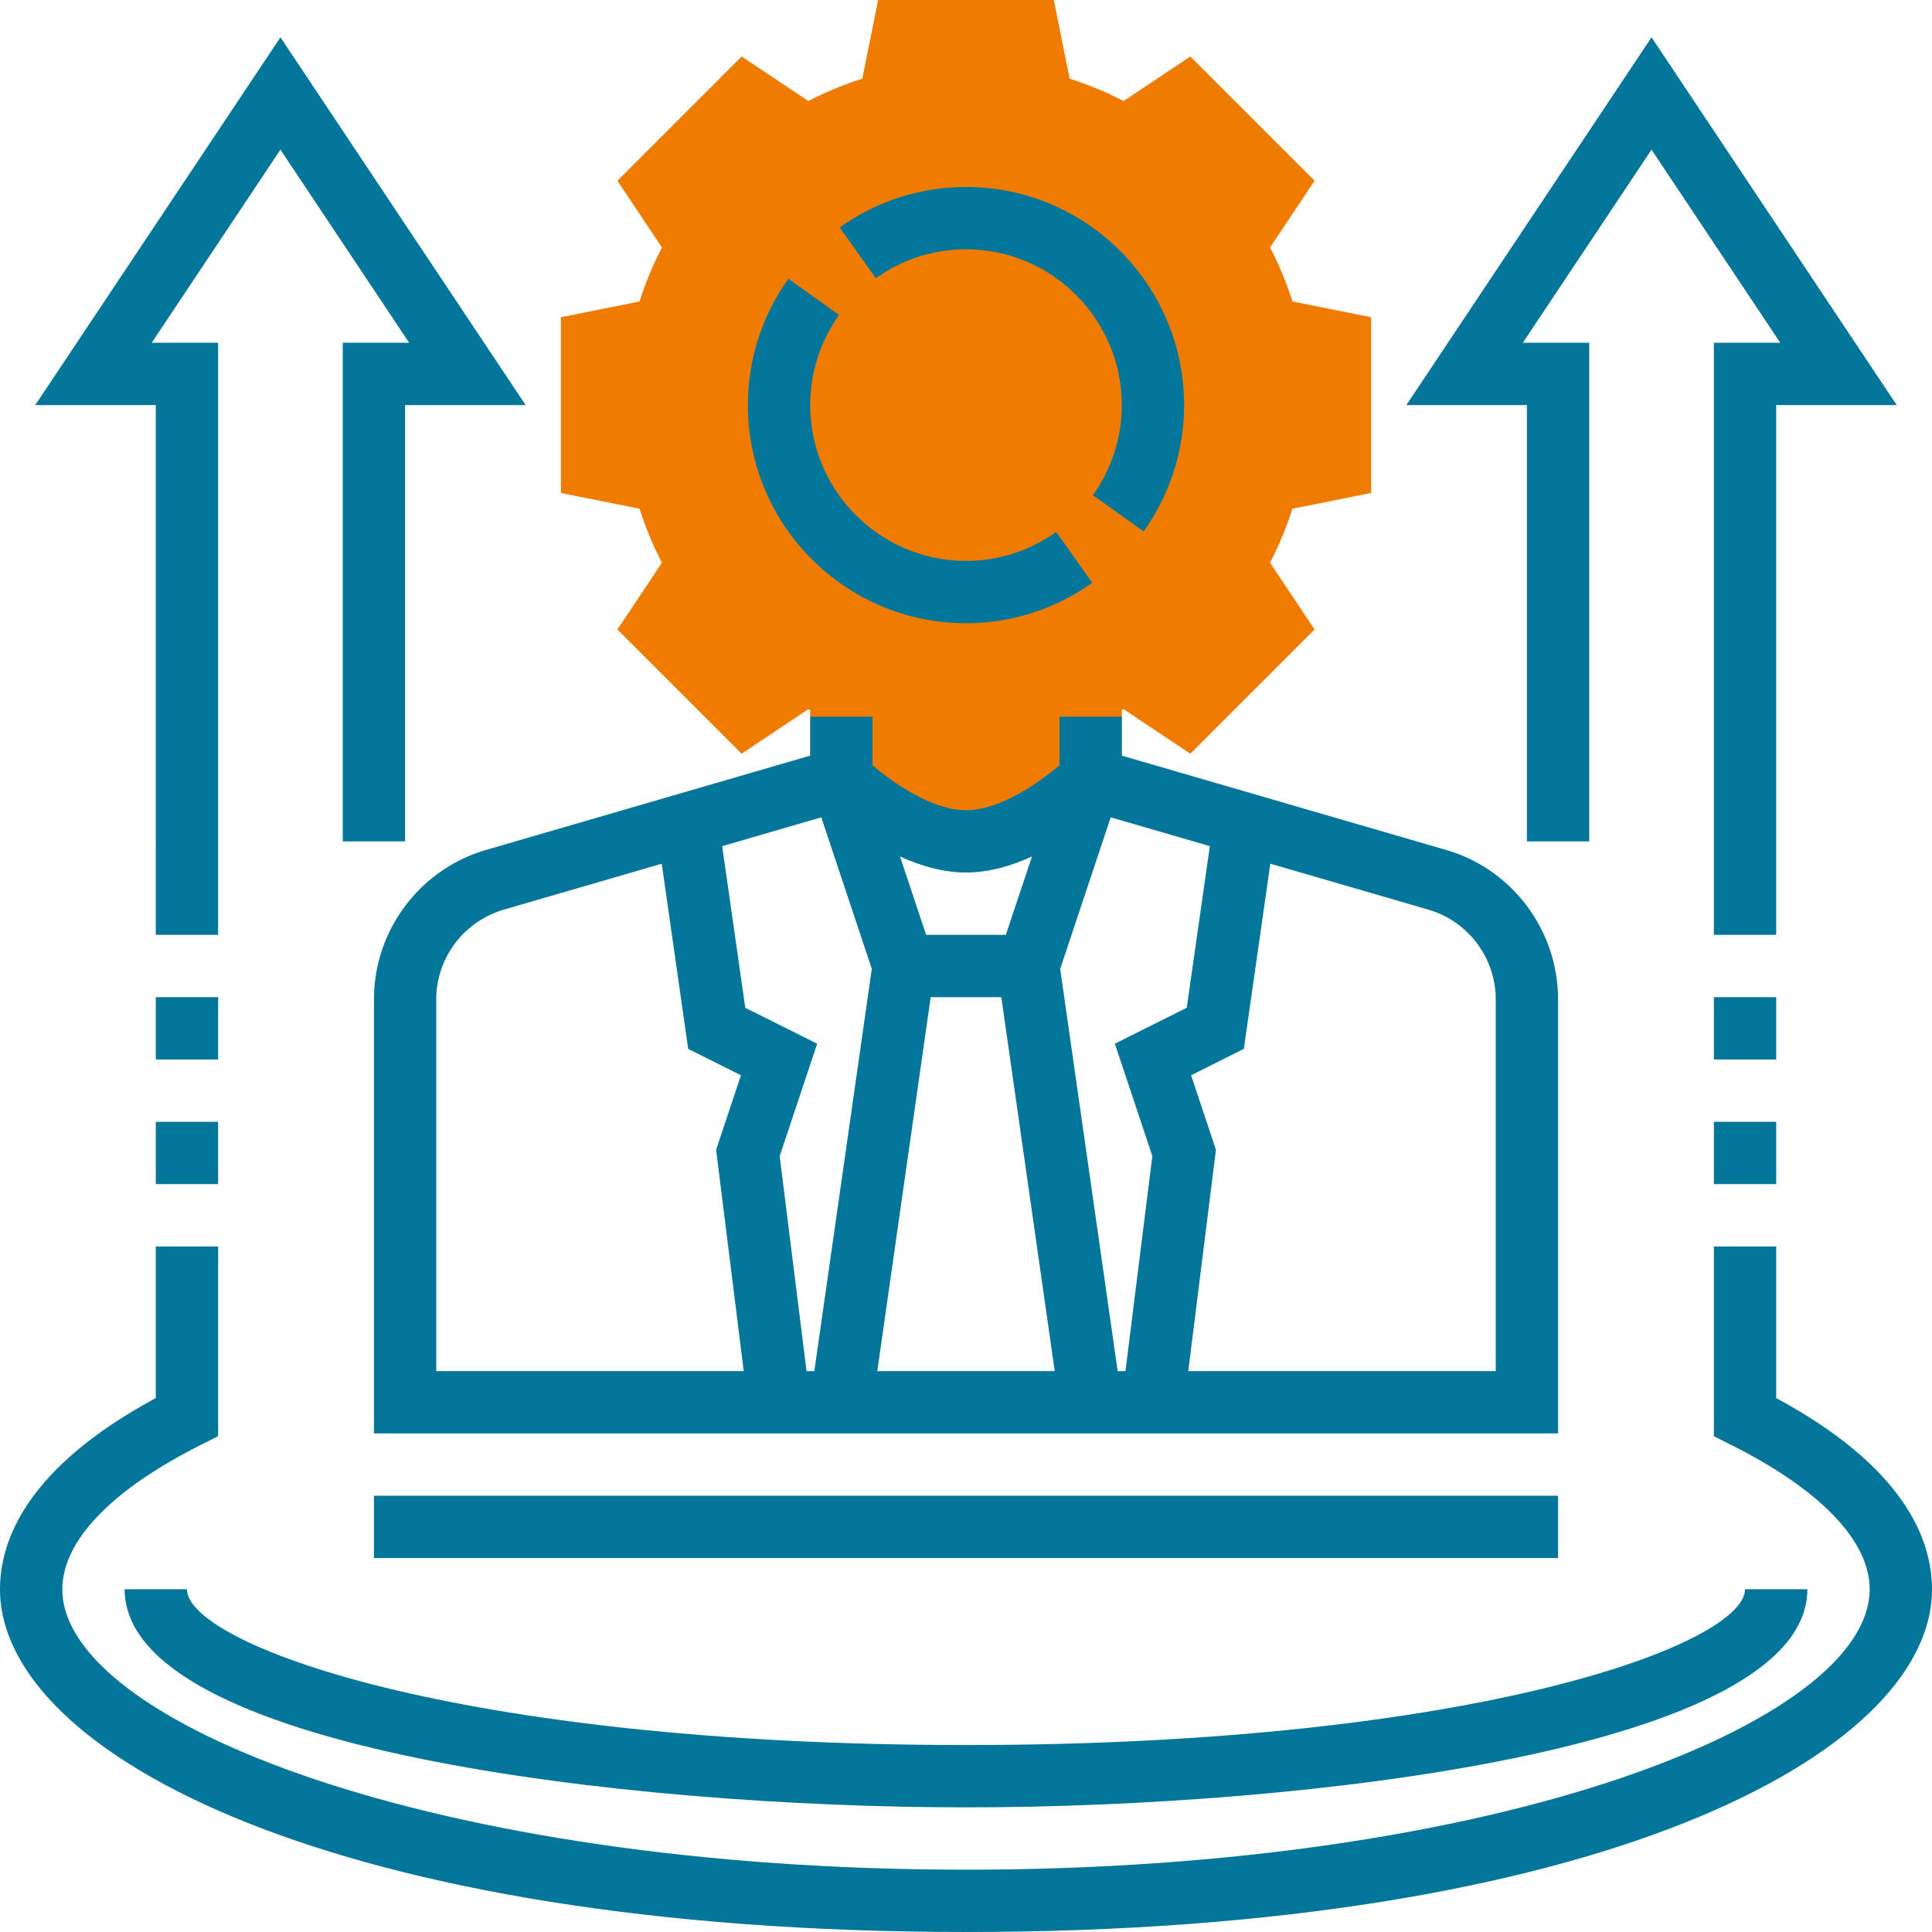 <?xml version="1.0" encoding="UTF-8"?> <svg xmlns="http://www.w3.org/2000/svg" xmlns:xlink="http://www.w3.org/1999/xlink" xmlns:svgjs="http://svgjs.com/svgjs" version="1.1" width="512" height="512" x="0" y="0" viewBox="0 0 496 496" style="enable-background:new 0 0 512 512" xml:space="preserve" class=""><g><path xmlns="http://www.w3.org/2000/svg" d="m352 126.551v-45.109l-20.191-4.051c-1.512-4.781-3.441-9.414-5.746-13.848l11.434-17.145-31.895-31.895-17.145 11.434c-4.441-2.305-9.074-4.227-13.848-5.746l-4.059-20.191h-45.109l-4.051 20.191c-4.781 1.512-9.414 3.441-13.848 5.746l-17.145-11.434-31.895 31.895 11.434 17.145c-2.305 4.441-4.227 9.074-5.746 13.848l-20.191 4.059v45.109l20.191 4.051c1.512 4.781 3.441 9.414 5.746 13.848l-11.434 17.145 31.895 31.895 17.121-11.418c.168.09.32.168.48.25v17.672c26.664 21.336 53.336 21.336 80 0v-17.754c.145-.07.273-.141.414-.207l17.18 11.457 31.895-31.895-11.434-17.145c2.305-4.441 4.227-9.074 5.746-13.848zm0 0" fill="#ef7c00" data-original="#f0bc5e" style="" class=""></path><path xmlns="http://www.w3.org/2000/svg" d="m248 64c22.055 0 40 17.945 40 40 0 8.32-2.566 16.32-7.426 23.145l13.035 9.281c6.797-9.555 10.391-20.762 10.391-32.426 0-30.871-25.121-56-56-56-11.664 0-22.879 3.594-32.426 10.391l9.281 13.035c6.824-4.859 14.824-7.426 23.145-7.426zm0 0" fill="#03769a" data-original="#000000" style="" class=""></path><path xmlns="http://www.w3.org/2000/svg" d="m248 160c11.664 0 22.879-3.594 32.426-10.391l-9.281-13.035c-6.824 4.859-14.824 7.426-23.145 7.426-22.055 0-40-17.945-40-40 0-8.32 2.566-16.32 7.426-23.145l-13.035-9.281c-6.797 9.555-10.391 20.762-10.391 32.426 0 30.871 25.121 56 56 56zm0 0" fill="#03769a" data-original="#000000" style="" class=""></path><path xmlns="http://www.w3.org/2000/svg" d="m392 216h16v-128h-17.047l33.047-49.574 33.047 49.574h-17.047v152h16v-136h30.953l-62.953-94.426-62.953 94.426h30.953zm0 0" fill="#03769a" data-original="#000000" style="" class=""></path><path xmlns="http://www.w3.org/2000/svg" d="m440 256h16v16h-16zm0 0" fill="#03769a" data-original="#000000" style="" class=""></path><path xmlns="http://www.w3.org/2000/svg" d="m440 288h16v16h-16zm0 0" fill="#03769a" data-original="#000000" style="" class=""></path><path xmlns="http://www.w3.org/2000/svg" d="m456 358.922v-38.922h-16v48.719l4.406 2.211c22.953 11.52 35.594 24.68 35.594 37.07 0 34.055-95.281 72-232 72s-232-37.945-232-72c0-12.391 12.641-25.551 35.594-37.07l4.406-2.211v-48.719h-16v38.922c-32.922 17.75-40 36.359-40 49.078 0 42.664 86.922 88 248 88s248-45.336 248-88c0-12.719-7.078-31.328-40-49.078zm0 0" fill="#03769a" data-original="#000000" style="" class=""></path><path xmlns="http://www.w3.org/2000/svg" d="m40 288h16v16h-16zm0 0" fill="#03769a" data-original="#000000" style="" class=""></path><path xmlns="http://www.w3.org/2000/svg" d="m40 256h16v16h-16zm0 0" fill="#03769a" data-original="#000000" style="" class=""></path><path xmlns="http://www.w3.org/2000/svg" d="m40 240h16v-152h-17.047l33.047-49.574 33.047 49.574h-17.047v128h16v-112h30.953l-62.953-94.426-62.953 94.426h30.953zm0 0" fill="#03769a" data-original="#000000" style="" class=""></path><path xmlns="http://www.w3.org/2000/svg" d="m48 408h-16c0 41.09 129.176 56 216 56s216-14.91 216-56h-16c0 13.961-68.688 40-200 40s-200-26.039-200-40zm0 0" fill="#03769a" data-original="#000000" style="" class=""></path><path xmlns="http://www.w3.org/2000/svg" d="m96 384h304v16h-304zm0 0" fill="#03769a" data-original="#000000" style="" class=""></path><path xmlns="http://www.w3.org/2000/svg" d="m208 184v9.992l-82.312 23.945c-17.48 4.656-29.688 20.559-29.688 38.648v111.414h304v-111.414c0-18.098-12.207-33.992-29.52-38.602l-82.48-23.992v-9.992h-16v12.465c-5.207 4.48-15.258 11.535-24 11.535s-18.793-7.055-24-11.535v-12.465zm49.062 72 13.715 96h-45.555l13.715-96zm-46.215-46.168 12.969 38.902-14.754 103.266h-2l-6.895-55.191 9.625-28.855-18.457-9.227-5.93-41.488zm-98.848 46.754c0-10.859 7.328-20.402 17.992-23.242l39.895-11.602 6.793 47.539 13.543 6.773-6.375 19.145 7.09 56.801h-78.938zm272 0v95.414h-78.938l7.105-56.809-6.375-19.145 13.543-6.773 6.793-47.539 40.062 11.648c10.48 2.801 17.809 12.344 17.809 23.203zm-73.398-39.355-5.93 41.488-18.457 9.227 9.625 28.855-6.902 55.199h-2l-14.754-103.258 12.969-38.91zm-45.664 2.664-6.707 20.105h-20.469l-6.699-20.105c5.203 2.352 10.945 4.105 16.938 4.105s11.734-1.754 16.938-4.105zm0 0" fill="#03769a" data-original="#000000" style="" class=""></path></g></svg> 